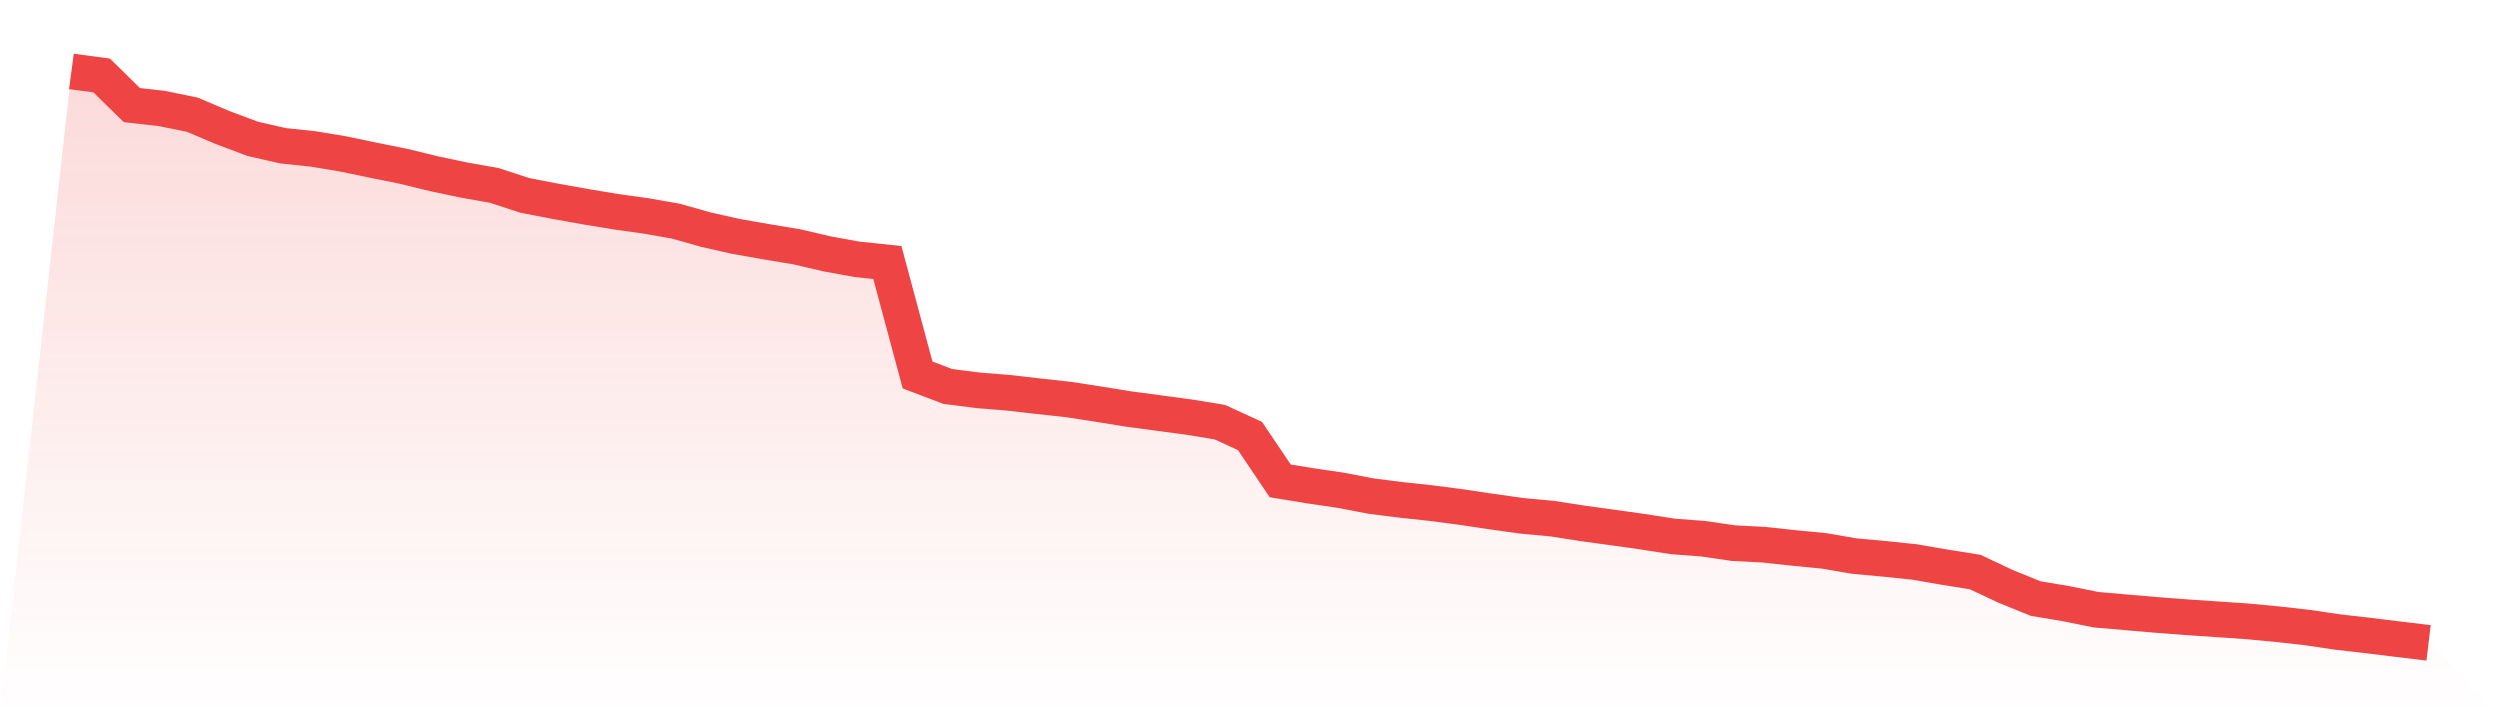 <svg viewBox="0 0 140 40" xmlns="http://www.w3.org/2000/svg">
<defs>
<linearGradient id="gradient" x1="0" x2="0" y1="0" y2="1">
<stop offset="0%" stop-color="#ef4444" stop-opacity="0.2"/>
<stop offset="100%" stop-color="#ef4444" stop-opacity="0"/>
</linearGradient>
</defs>
<path d="M4,4 L4,4 L5.692,4.226 L7.385,5.886 L9.077,6.078 L10.769,6.424 L12.462,7.141 L14.154,7.776 L15.846,8.162 L17.538,8.341 L19.231,8.622 L20.923,8.976 L22.615,9.316 L24.308,9.73 L26,10.086 L27.692,10.386 L29.385,10.941 L31.077,11.268 L32.769,11.571 L34.462,11.852 L36.154,12.088 L37.846,12.385 L39.538,12.862 L41.231,13.242 L42.923,13.54 L44.615,13.82 L46.308,14.215 L48,14.523 L49.692,14.7 L51.385,20.999 L53.077,21.642 L54.769,21.858 L56.462,21.995 L58.154,22.189 L59.846,22.374 L61.538,22.636 L63.231,22.91 L64.923,23.134 L66.615,23.362 L68.308,23.64 L70,24.416 L71.692,26.929 L73.385,27.207 L75.077,27.454 L76.769,27.779 L78.462,27.994 L80.154,28.176 L81.846,28.397 L83.538,28.65 L85.231,28.887 L86.923,29.043 L88.615,29.308 L90.308,29.54 L92,29.777 L93.692,30.041 L95.385,30.169 L97.077,30.416 L98.769,30.503 L100.462,30.686 L102.154,30.85 L103.846,31.142 L105.538,31.296 L107.231,31.473 L108.923,31.766 L110.615,32.036 L112.308,32.834 L114,33.521 L115.692,33.804 L117.385,34.144 L119.077,34.291 L120.769,34.437 L122.462,34.566 L124.154,34.679 L125.846,34.795 L127.538,34.954 L129.231,35.146 L130.923,35.395 L132.615,35.589 L134.308,35.797 L136,36 L140,40 L0,40 z" fill="url(#gradient)"/>
<path d="M4,4 L4,4 L5.692,4.226 L7.385,5.886 L9.077,6.078 L10.769,6.424 L12.462,7.141 L14.154,7.776 L15.846,8.162 L17.538,8.341 L19.231,8.622 L20.923,8.976 L22.615,9.316 L24.308,9.73 L26,10.086 L27.692,10.386 L29.385,10.941 L31.077,11.268 L32.769,11.571 L34.462,11.852 L36.154,12.088 L37.846,12.385 L39.538,12.862 L41.231,13.242 L42.923,13.54 L44.615,13.82 L46.308,14.215 L48,14.523 L49.692,14.7 L51.385,20.999 L53.077,21.642 L54.769,21.858 L56.462,21.995 L58.154,22.189 L59.846,22.374 L61.538,22.636 L63.231,22.91 L64.923,23.134 L66.615,23.362 L68.308,23.64 L70,24.416 L71.692,26.929 L73.385,27.207 L75.077,27.454 L76.769,27.779 L78.462,27.994 L80.154,28.176 L81.846,28.397 L83.538,28.65 L85.231,28.887 L86.923,29.043 L88.615,29.308 L90.308,29.54 L92,29.777 L93.692,30.041 L95.385,30.169 L97.077,30.416 L98.769,30.503 L100.462,30.686 L102.154,30.85 L103.846,31.142 L105.538,31.296 L107.231,31.473 L108.923,31.766 L110.615,32.036 L112.308,32.834 L114,33.521 L115.692,33.804 L117.385,34.144 L119.077,34.291 L120.769,34.437 L122.462,34.566 L124.154,34.679 L125.846,34.795 L127.538,34.954 L129.231,35.146 L130.923,35.395 L132.615,35.589 L134.308,35.797 L136,36" fill="none" stroke="#ef4444" stroke-width="2"/>
</svg>